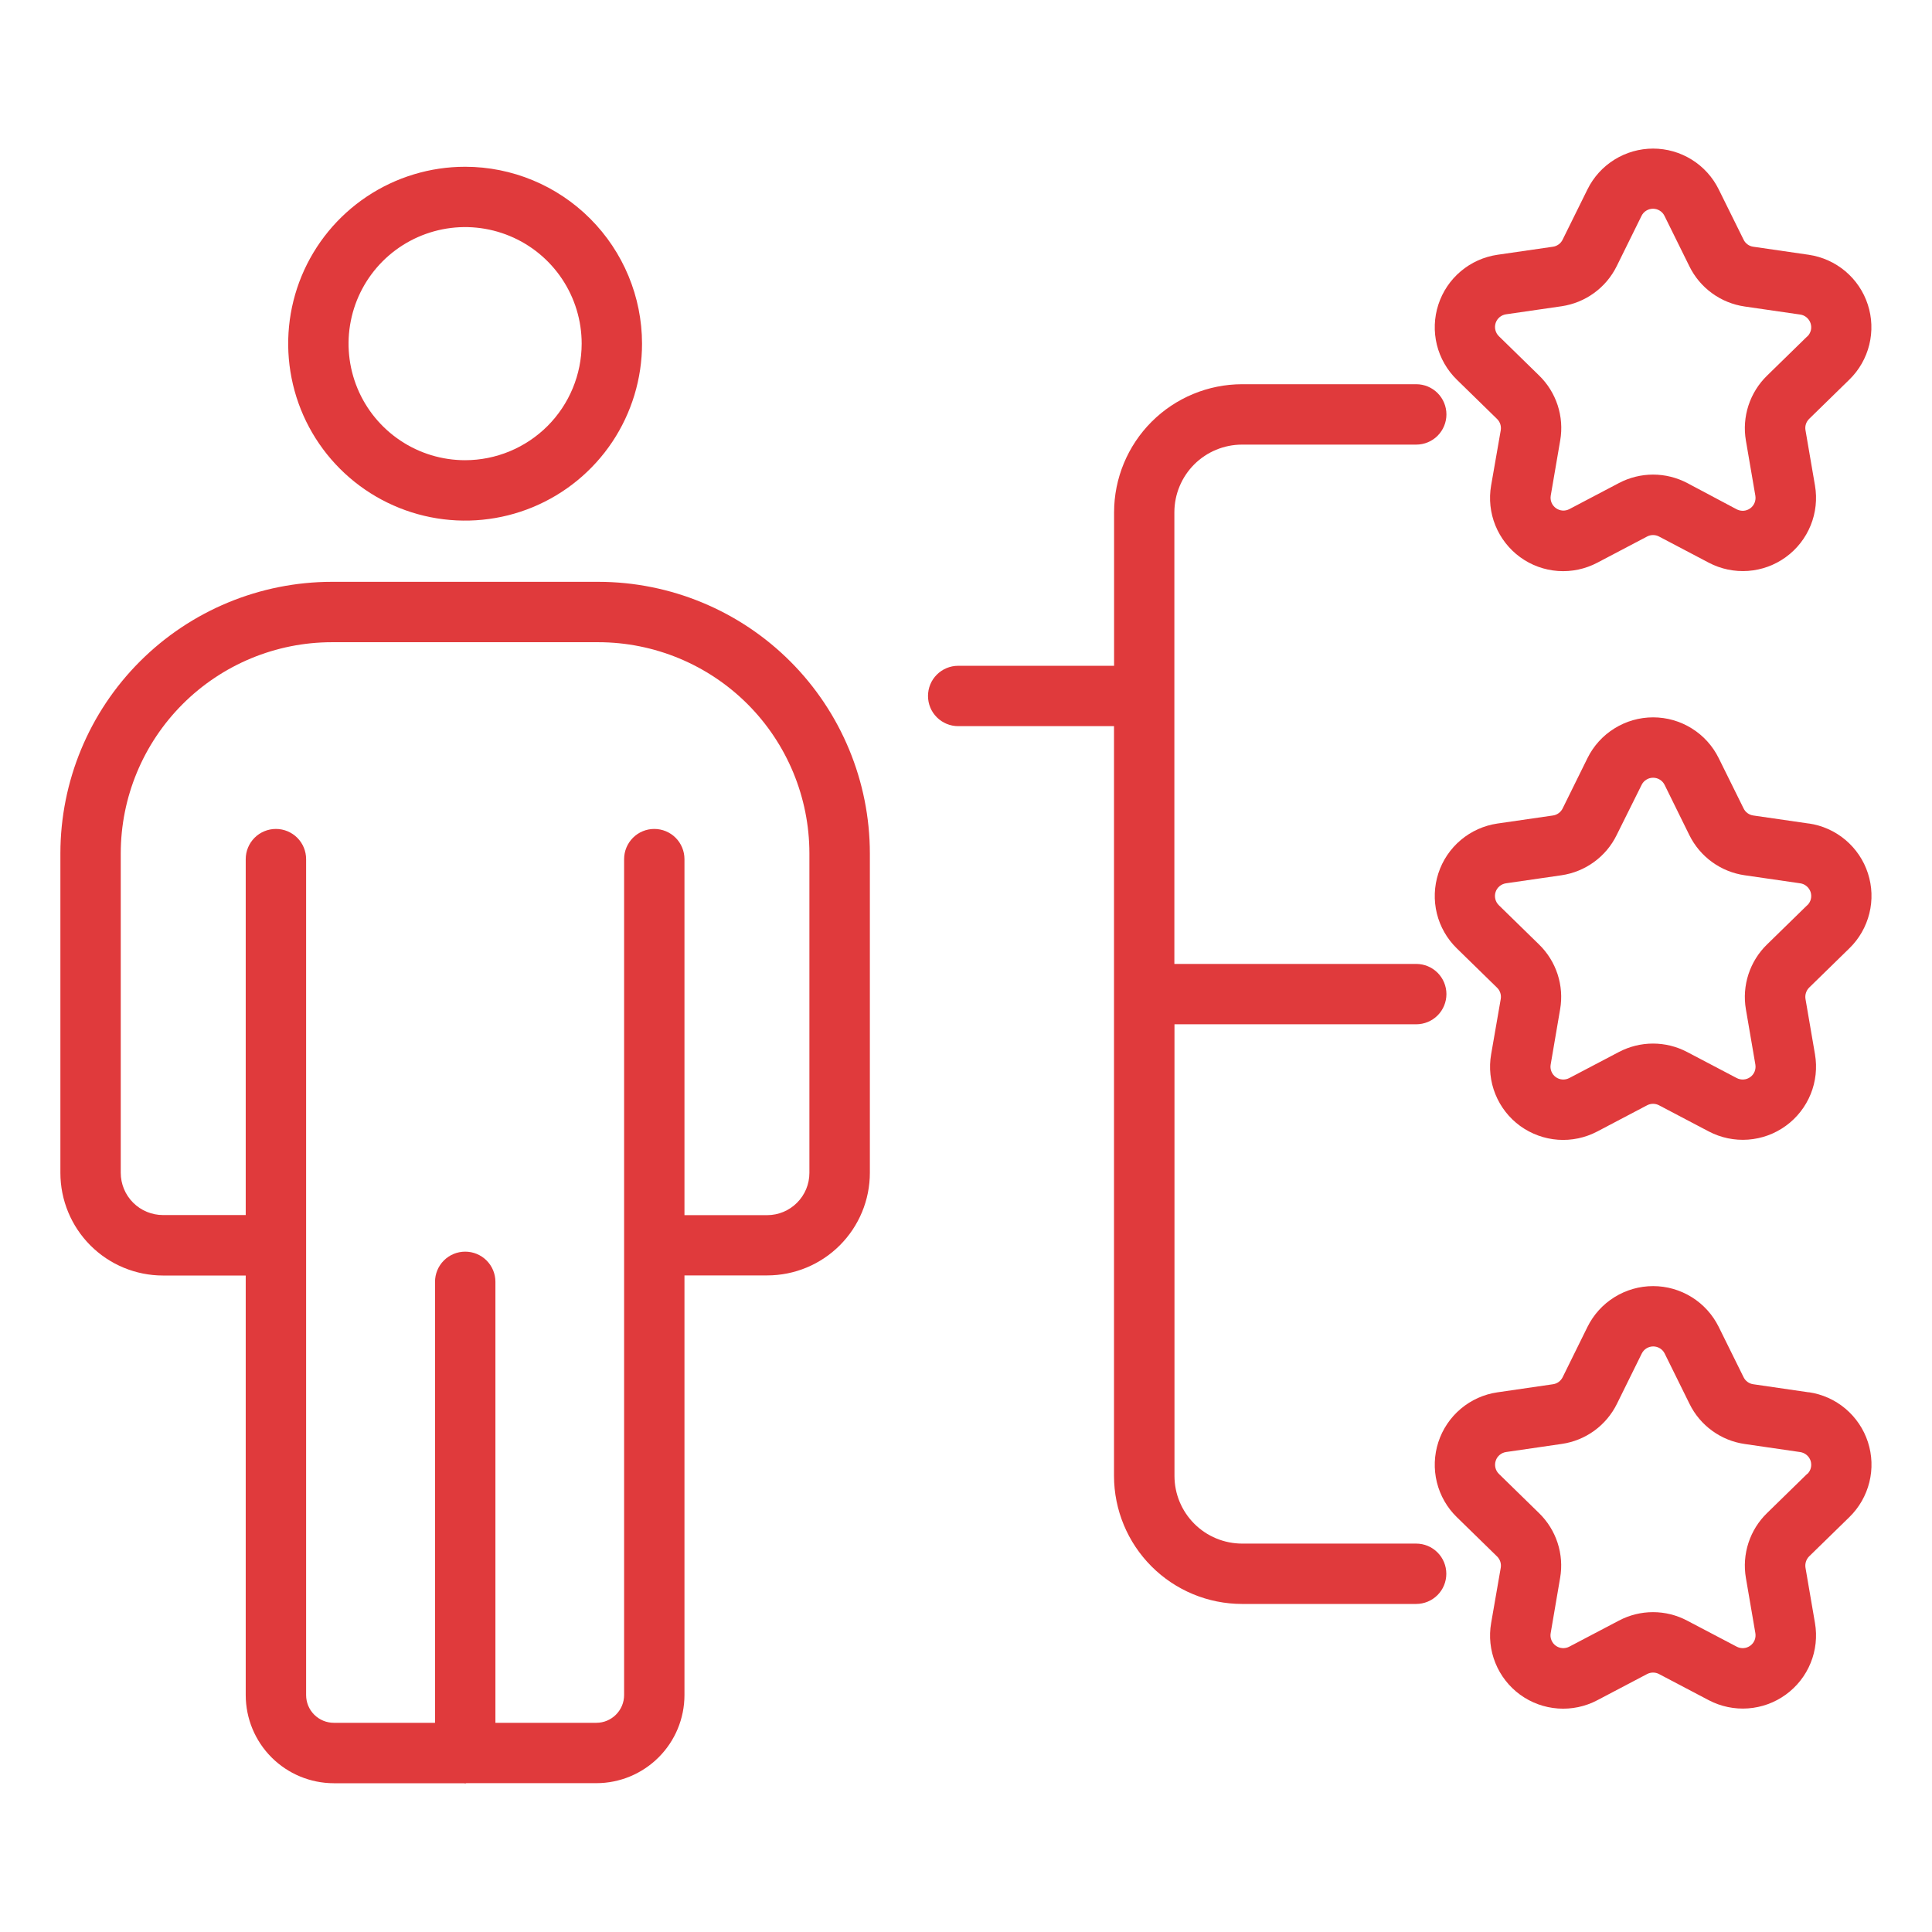 <svg width="54" height="54" viewBox="0 0 54 54" fill="none" xmlns="http://www.w3.org/2000/svg">
<path d="M13.033 49.84H16.668C17.321 49.84 17.947 49.58 18.409 49.118C18.871 48.657 19.131 48.03 19.131 47.377V35.648H21.444C22.205 35.648 22.934 35.346 23.472 34.808C24.01 34.27 24.313 33.541 24.313 32.78V23.852C24.311 21.84 23.512 19.91 22.089 18.487C20.666 17.064 18.736 16.264 16.724 16.262H9.276C7.264 16.264 5.334 17.064 3.911 18.487C2.488 19.91 1.689 21.84 1.688 23.852V32.782C1.688 33.543 1.99 34.273 2.528 34.811C3.066 35.349 3.795 35.651 4.556 35.651H6.868V47.379C6.869 48.032 7.128 48.658 7.59 49.12C8.051 49.581 8.677 49.841 9.33 49.842H12.973C12.984 49.842 12.992 49.849 13.003 49.849C13.014 49.849 13.023 49.841 13.033 49.84ZM8.556 47.377V24.013C8.556 23.789 8.467 23.575 8.309 23.416C8.15 23.258 7.936 23.169 7.712 23.169C7.488 23.169 7.273 23.258 7.115 23.416C6.957 23.575 6.868 23.789 6.868 24.013V33.961H4.556C4.243 33.961 3.943 33.837 3.721 33.615C3.499 33.393 3.375 33.093 3.375 32.78V23.852C3.376 22.287 3.998 20.787 5.105 19.68C6.211 18.574 7.711 17.951 9.276 17.95H16.722C18.287 17.951 19.787 18.574 20.894 19.68C22 20.787 22.622 22.287 22.623 23.852V32.782C22.623 33.096 22.499 33.396 22.277 33.617C22.056 33.839 21.756 33.964 21.442 33.964H19.131V24.013C19.131 23.789 19.042 23.575 18.884 23.416C18.726 23.258 18.511 23.169 18.287 23.169C18.064 23.169 17.849 23.258 17.691 23.416C17.533 23.575 17.444 23.789 17.444 24.013V47.377C17.444 47.583 17.362 47.78 17.216 47.925C17.071 48.071 16.874 48.153 16.668 48.153H13.847V35.827C13.847 35.604 13.758 35.389 13.6 35.231C13.441 35.072 13.227 34.984 13.003 34.984C12.779 34.984 12.565 35.072 12.406 35.231C12.248 35.389 12.159 35.604 12.159 35.827V48.153H9.33C9.125 48.153 8.928 48.071 8.782 47.925C8.637 47.78 8.556 47.583 8.556 47.377Z" fill="#E03A3C"/>
<path d="M13.001 4.661C12.023 4.661 11.066 4.951 10.253 5.494C9.44 6.037 8.806 6.809 8.431 7.713C8.057 8.617 7.959 9.611 8.15 10.57C8.34 11.53 8.811 12.411 9.503 13.103C10.194 13.794 11.075 14.265 12.035 14.456C12.994 14.647 13.989 14.549 14.892 14.175C15.796 13.801 16.568 13.167 17.112 12.354C17.655 11.54 17.945 10.584 17.945 9.606C17.944 8.295 17.422 7.038 16.495 6.111C15.569 5.184 14.312 4.662 13.001 4.661ZM13.001 12.863C12.356 12.863 11.726 12.672 11.191 12.314C10.655 11.956 10.237 11.448 9.99 10.852C9.744 10.257 9.679 9.602 9.805 8.97C9.93 8.338 10.241 7.757 10.696 7.302C11.152 6.846 11.733 6.536 12.365 6.41C12.997 6.284 13.652 6.349 14.247 6.596C14.842 6.842 15.351 7.26 15.709 7.796C16.067 8.332 16.258 8.962 16.258 9.606C16.256 10.47 15.913 11.297 15.303 11.908C14.692 12.518 13.864 12.862 13.001 12.863Z" fill="#E03A3C"/>
<path d="M50.555 7.121L49.004 6.896C48.946 6.888 48.891 6.866 48.844 6.831C48.797 6.797 48.759 6.752 48.734 6.699L48.039 5.294C47.87 4.951 47.609 4.663 47.285 4.462C46.961 4.26 46.586 4.153 46.205 4.153C45.823 4.153 45.449 4.26 45.124 4.462C44.8 4.663 44.539 4.951 44.37 5.294L43.675 6.7C43.65 6.752 43.612 6.797 43.565 6.831C43.518 6.865 43.464 6.888 43.406 6.896L41.854 7.121C41.476 7.176 41.121 7.336 40.829 7.582C40.537 7.828 40.32 8.151 40.202 8.515C40.084 8.878 40.07 9.267 40.161 9.638C40.253 10.008 40.446 10.346 40.72 10.613L41.843 11.71C41.884 11.75 41.916 11.801 41.934 11.856C41.951 11.911 41.956 11.97 41.946 12.028L41.677 13.57C41.612 13.947 41.653 14.334 41.797 14.688C41.941 15.042 42.181 15.349 42.49 15.574C42.799 15.799 43.165 15.932 43.546 15.959C43.928 15.986 44.309 15.905 44.647 15.727L46.035 14.997C46.087 14.969 46.144 14.955 46.203 14.955C46.262 14.955 46.32 14.969 46.372 14.997L47.76 15.727C48.098 15.905 48.479 15.984 48.86 15.957C49.241 15.929 49.606 15.796 49.915 15.571C50.224 15.347 50.464 15.04 50.608 14.686C50.752 14.333 50.794 13.946 50.729 13.569L50.464 12.024C50.454 11.967 50.458 11.908 50.476 11.853C50.494 11.798 50.526 11.748 50.567 11.707L51.69 10.61C51.963 10.344 52.156 10.006 52.247 9.635C52.338 9.265 52.324 8.876 52.206 8.514C52.088 8.151 51.871 7.828 51.579 7.582C51.287 7.336 50.933 7.177 50.555 7.121ZM50.511 9.404L49.388 10.501C49.151 10.732 48.973 11.018 48.87 11.333C48.767 11.649 48.742 11.985 48.798 12.312L49.063 13.857C49.074 13.923 49.066 13.991 49.041 14.053C49.016 14.115 48.974 14.168 48.92 14.208C48.866 14.247 48.802 14.271 48.735 14.276C48.668 14.28 48.602 14.267 48.542 14.236L47.157 13.5C46.863 13.346 46.536 13.265 46.205 13.265C45.873 13.265 45.546 13.346 45.252 13.5L43.864 14.23C43.805 14.261 43.738 14.275 43.672 14.27C43.605 14.265 43.541 14.241 43.487 14.202C43.433 14.162 43.391 14.109 43.365 14.047C43.34 13.985 43.333 13.917 43.344 13.851L43.609 12.306C43.665 11.979 43.64 11.643 43.537 11.327C43.434 11.012 43.256 10.726 43.018 10.495L41.895 9.398C41.847 9.351 41.813 9.292 41.797 9.227C41.78 9.162 41.783 9.093 41.803 9.03C41.824 8.966 41.862 8.909 41.913 8.866C41.965 8.823 42.027 8.795 42.093 8.785L43.646 8.56C43.974 8.512 44.286 8.385 44.554 8.19C44.823 7.995 45.04 7.738 45.187 7.44L45.881 6.034C45.91 5.974 45.956 5.923 46.013 5.888C46.07 5.853 46.135 5.834 46.202 5.834C46.269 5.834 46.334 5.853 46.391 5.888C46.448 5.923 46.494 5.974 46.523 6.034L47.217 7.439C47.363 7.739 47.581 7.999 47.851 8.195C48.121 8.392 48.434 8.519 48.765 8.567L50.317 8.792C50.383 8.801 50.445 8.829 50.496 8.873C50.547 8.916 50.586 8.972 50.606 9.036C50.627 9.1 50.63 9.168 50.614 9.233C50.597 9.298 50.564 9.357 50.516 9.404H50.511Z" fill="#E03A3C"/>
<path d="M50.556 23.018L49.004 22.793C48.946 22.785 48.892 22.762 48.844 22.728C48.797 22.694 48.76 22.649 48.734 22.596L48.039 21.191C47.87 20.848 47.609 20.56 47.285 20.359C46.961 20.157 46.587 20.05 46.205 20.05C45.823 20.05 45.449 20.157 45.125 20.359C44.8 20.56 44.539 20.848 44.37 21.191L43.676 22.597C43.65 22.649 43.612 22.694 43.565 22.728C43.518 22.762 43.464 22.785 43.407 22.793L41.854 23.018C41.476 23.073 41.121 23.233 40.829 23.479C40.537 23.725 40.32 24.048 40.202 24.411C40.084 24.774 40.07 25.163 40.161 25.534C40.253 25.905 40.446 26.242 40.72 26.509L41.843 27.606C41.885 27.646 41.916 27.697 41.934 27.752C41.952 27.808 41.956 27.866 41.946 27.924L41.678 29.466C41.612 29.843 41.653 30.23 41.797 30.585C41.94 30.939 42.18 31.246 42.489 31.471C42.799 31.695 43.165 31.829 43.546 31.856C43.928 31.883 44.309 31.802 44.647 31.624L46.035 30.894C46.087 30.866 46.145 30.852 46.203 30.852C46.262 30.852 46.32 30.866 46.372 30.894L47.76 31.624C48.098 31.801 48.479 31.881 48.86 31.853C49.241 31.825 49.606 31.692 49.915 31.467C50.224 31.243 50.464 30.936 50.608 30.583C50.752 30.229 50.794 29.843 50.729 29.466L50.464 27.921C50.455 27.864 50.459 27.805 50.477 27.75C50.495 27.694 50.526 27.644 50.567 27.603L51.69 26.506C51.964 26.24 52.157 25.902 52.249 25.531C52.341 25.161 52.327 24.772 52.209 24.409C52.091 24.045 51.873 23.722 51.581 23.476C51.289 23.23 50.934 23.071 50.556 23.016L50.556 23.018ZM50.512 25.301L49.389 26.398C49.151 26.629 48.973 26.915 48.87 27.23C48.767 27.546 48.742 27.882 48.798 28.209L49.063 29.754C49.074 29.82 49.067 29.888 49.042 29.95C49.017 30.012 48.974 30.066 48.92 30.105C48.866 30.144 48.802 30.168 48.735 30.172C48.668 30.177 48.602 30.163 48.542 30.132L47.154 29.403C46.861 29.249 46.534 29.168 46.202 29.168C45.87 29.168 45.544 29.249 45.25 29.403L43.862 30.132C43.803 30.163 43.736 30.177 43.669 30.172C43.602 30.168 43.538 30.144 43.484 30.105C43.43 30.066 43.388 30.012 43.363 29.95C43.337 29.888 43.33 29.82 43.342 29.754L43.606 28.209C43.663 27.882 43.638 27.546 43.535 27.23C43.432 26.915 43.254 26.629 43.016 26.398L41.893 25.301C41.845 25.254 41.811 25.195 41.795 25.13C41.779 25.065 41.781 24.997 41.802 24.933C41.822 24.869 41.861 24.813 41.912 24.77C41.963 24.727 42.025 24.699 42.091 24.689L43.644 24.464C43.972 24.416 44.284 24.289 44.552 24.094C44.821 23.899 45.038 23.642 45.184 23.344L45.884 21.937C45.913 21.877 45.959 21.827 46.016 21.792C46.072 21.756 46.138 21.738 46.205 21.738C46.272 21.738 46.337 21.756 46.394 21.792C46.451 21.827 46.496 21.877 46.526 21.937L47.219 23.344C47.367 23.642 47.584 23.9 47.854 24.095C48.123 24.29 48.436 24.417 48.765 24.464L50.317 24.689C50.383 24.698 50.445 24.726 50.496 24.77C50.548 24.813 50.586 24.869 50.607 24.933C50.627 24.997 50.63 25.065 50.614 25.13C50.598 25.195 50.564 25.254 50.516 25.301H50.512Z" fill="#E03A3C"/>
<path d="M50.556 38.916L49.004 38.69C48.946 38.682 48.892 38.66 48.844 38.625C48.797 38.591 48.76 38.546 48.734 38.494L48.039 37.088C47.87 36.746 47.609 36.457 47.285 36.256C46.961 36.054 46.587 35.947 46.205 35.947C45.823 35.947 45.449 36.054 45.125 36.256C44.8 36.457 44.539 36.746 44.37 37.088L43.676 38.495C43.65 38.547 43.612 38.591 43.565 38.626C43.518 38.66 43.464 38.682 43.407 38.69L41.854 38.916C41.476 38.97 41.121 39.13 40.829 39.376C40.537 39.622 40.32 39.945 40.202 40.308C40.084 40.671 40.07 41.06 40.161 41.431C40.253 41.802 40.446 42.14 40.72 42.406L41.843 43.503C41.885 43.544 41.916 43.594 41.934 43.649C41.952 43.705 41.956 43.764 41.946 43.821L41.678 45.363C41.612 45.74 41.653 46.127 41.797 46.482C41.94 46.836 42.18 47.143 42.489 47.368C42.799 47.593 43.165 47.726 43.546 47.753C43.928 47.78 44.309 47.7 44.647 47.521L46.035 46.791C46.087 46.763 46.145 46.749 46.203 46.749C46.262 46.749 46.32 46.763 46.372 46.791L47.76 47.521C48.098 47.698 48.479 47.778 48.86 47.75C49.241 47.722 49.606 47.589 49.915 47.364C50.224 47.14 50.464 46.834 50.608 46.48C50.752 46.127 50.794 45.74 50.729 45.363L50.464 43.819C50.455 43.761 50.459 43.702 50.477 43.647C50.495 43.591 50.526 43.541 50.567 43.5L51.69 42.404C51.964 42.137 52.157 41.799 52.249 41.429C52.341 41.058 52.327 40.669 52.209 40.306C52.091 39.943 51.873 39.62 51.581 39.373C51.289 39.127 50.934 38.968 50.556 38.913L50.556 38.916ZM50.512 41.194L49.389 42.291C49.151 42.522 48.973 42.808 48.87 43.123C48.767 43.439 48.742 43.775 48.798 44.102L49.063 45.647C49.074 45.713 49.067 45.781 49.042 45.843C49.017 45.905 48.974 45.959 48.92 45.998C48.866 46.037 48.802 46.061 48.735 46.065C48.668 46.07 48.602 46.056 48.542 46.025L47.154 45.296C46.861 45.141 46.534 45.06 46.202 45.06C45.87 45.06 45.544 45.141 45.25 45.296L43.862 46.025C43.803 46.056 43.736 46.07 43.669 46.065C43.602 46.061 43.538 46.037 43.484 45.998C43.43 45.959 43.388 45.905 43.363 45.843C43.337 45.781 43.33 45.713 43.342 45.647L43.606 44.102C43.663 43.775 43.638 43.439 43.535 43.123C43.432 42.808 43.254 42.522 43.016 42.291L41.893 41.194C41.845 41.146 41.812 41.087 41.797 41.022C41.782 40.956 41.785 40.888 41.807 40.825C41.828 40.761 41.867 40.705 41.919 40.663C41.971 40.62 42.033 40.593 42.099 40.584L43.652 40.358C43.98 40.311 44.292 40.184 44.561 39.989C44.829 39.794 45.046 39.537 45.193 39.239L45.887 37.833C45.917 37.773 45.962 37.722 46.019 37.687C46.076 37.652 46.141 37.633 46.208 37.633C46.275 37.633 46.34 37.652 46.397 37.687C46.454 37.722 46.5 37.773 46.529 37.833L47.223 39.239C47.369 39.537 47.586 39.795 47.855 39.99C48.124 40.186 48.436 40.313 48.765 40.36L50.317 40.586C50.383 40.596 50.445 40.624 50.496 40.667C50.548 40.71 50.586 40.766 50.607 40.83C50.627 40.894 50.63 40.962 50.614 41.027C50.598 41.092 50.564 41.151 50.516 41.198L50.512 41.194Z" fill="#E03A3C"/>
<path d="M34.717 12.427H39.584C39.808 12.427 40.023 12.338 40.181 12.18C40.339 12.021 40.428 11.807 40.428 11.583C40.428 11.359 40.339 11.145 40.181 10.986C40.023 10.828 39.808 10.739 39.584 10.739H34.717C33.768 10.74 32.859 11.118 32.188 11.788C31.518 12.459 31.14 13.368 31.139 14.317V18.609H26.781C26.558 18.609 26.343 18.698 26.185 18.856C26.026 19.014 25.938 19.229 25.938 19.453C25.938 19.676 26.026 19.891 26.185 20.049C26.343 20.207 26.558 20.296 26.781 20.296H31.137V41.254C31.138 42.202 31.515 43.111 32.186 43.782C32.856 44.453 33.766 44.83 34.714 44.831H39.582C39.806 44.831 40.02 44.742 40.178 44.584C40.337 44.426 40.425 44.211 40.425 43.987C40.425 43.764 40.337 43.549 40.178 43.391C40.02 43.232 39.806 43.144 39.582 43.144H34.717C34.216 43.143 33.735 42.944 33.381 42.589C33.027 42.235 32.827 41.755 32.827 41.254V28.629H39.584C39.808 28.629 40.023 28.54 40.181 28.382C40.339 28.224 40.428 28.009 40.428 27.785C40.428 27.562 40.339 27.347 40.181 27.189C40.023 27.031 39.808 26.942 39.584 26.942H32.824V14.317C32.825 13.815 33.025 13.335 33.379 12.98C33.734 12.626 34.215 12.427 34.717 12.427Z" fill="#E03A3C"/>
</svg>

